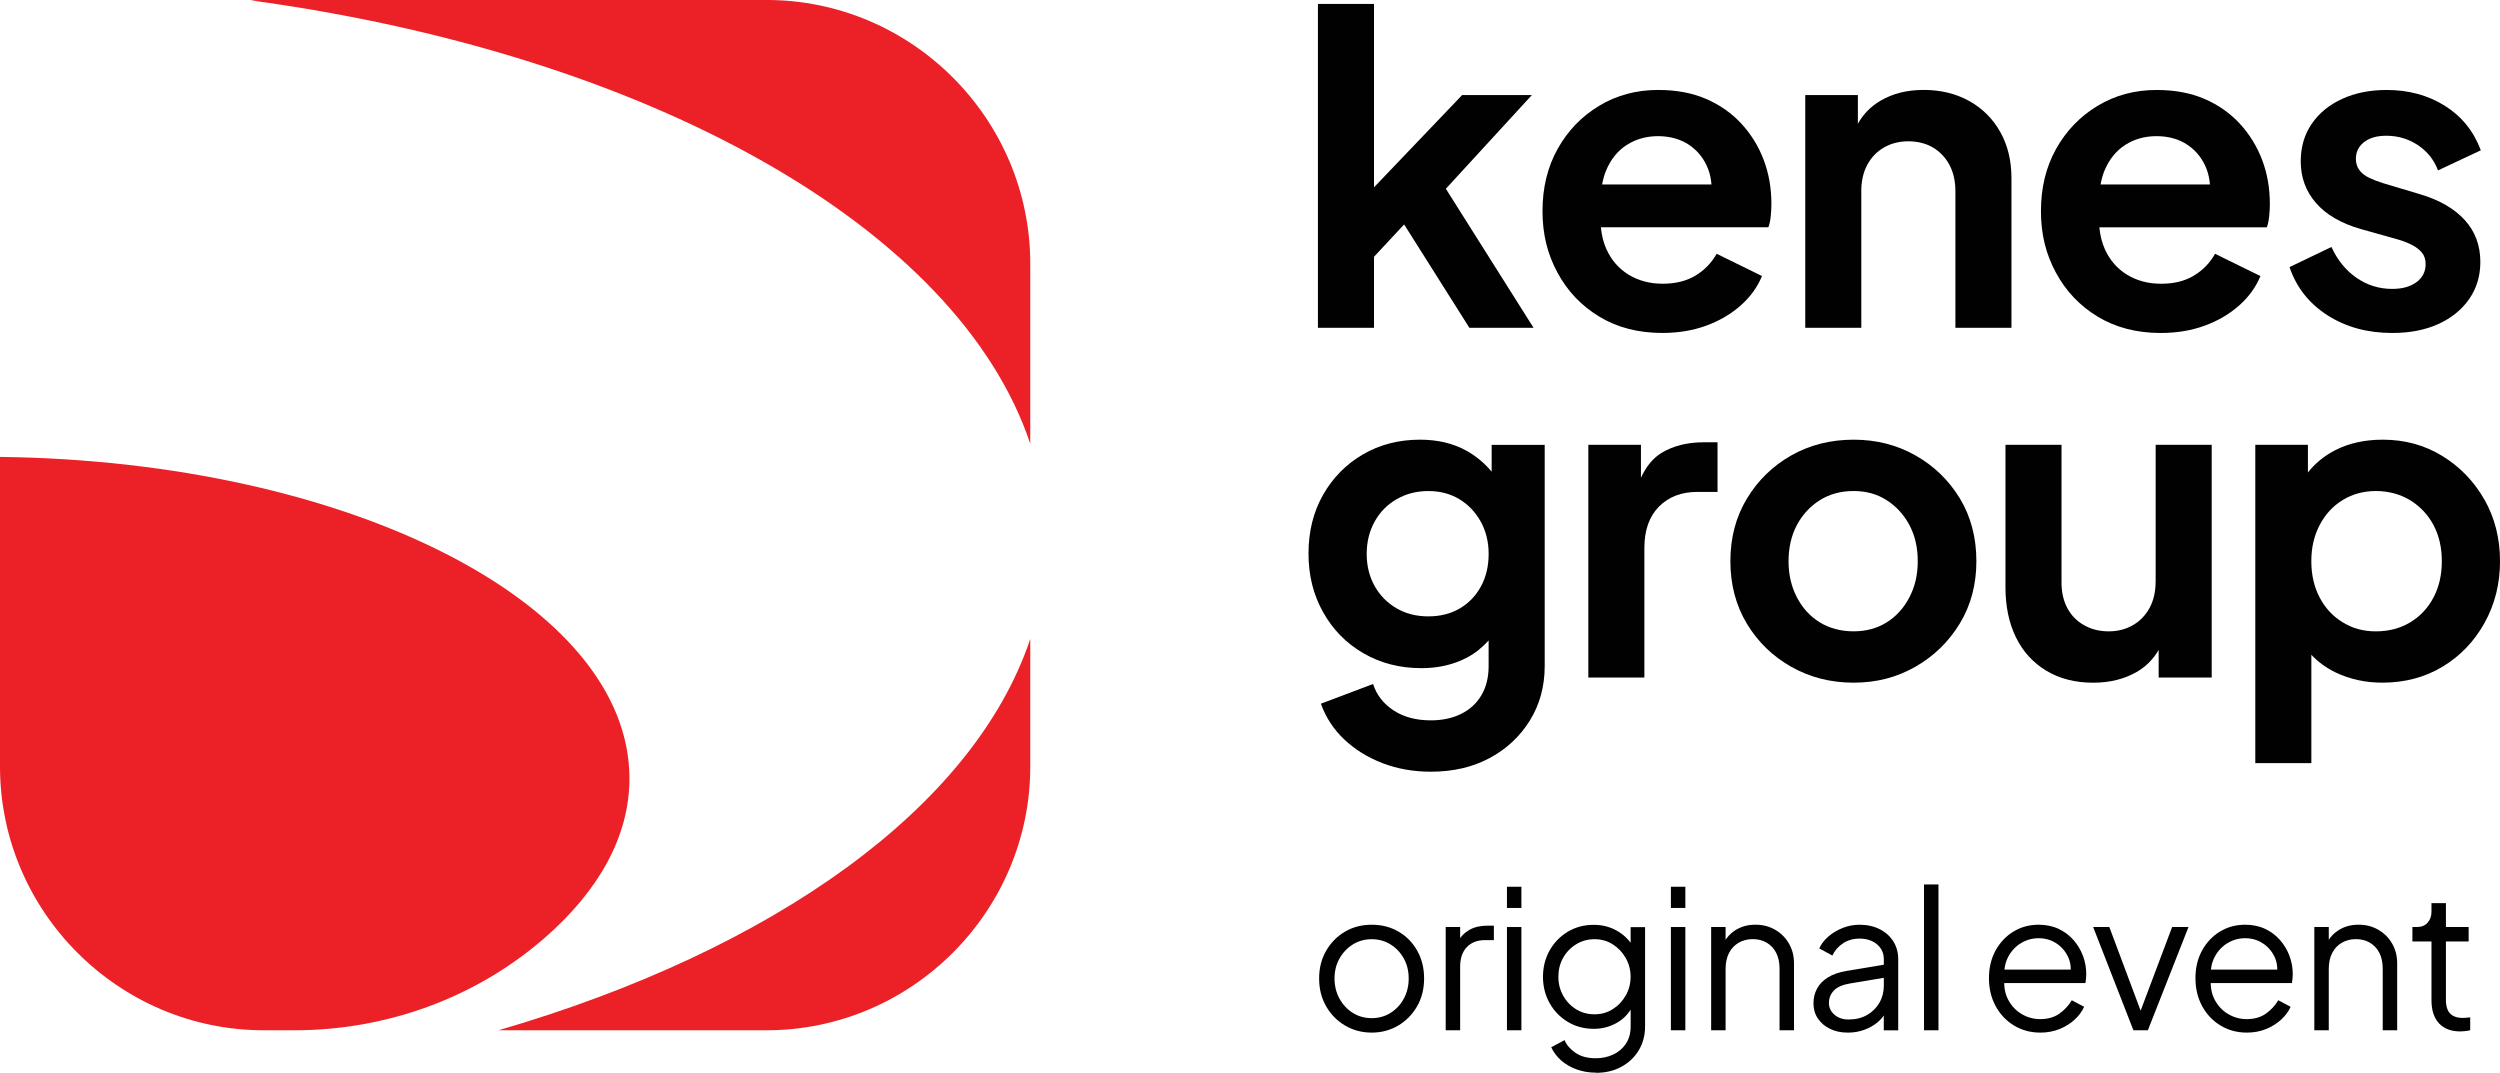 <?xml version="1.0" encoding="UTF-8"?>
<svg id="Layer_2" data-name="Layer 2" xmlns="http://www.w3.org/2000/svg" viewBox="0 0 1000 429.07">
  <defs>
    <style>
      .cls-1 {
        fill: #eb2127;
      }

      .cls-2 {
        fill: #010101;
      }
    </style>
  </defs>
  <g id="Layer_1-2" data-name="Layer 1">
    <g>
      <g>
        <path class="cls-2" d="M548.68,413.04c-3.9,0-7.45-.94-10.63-2.81-3.19-1.88-5.72-4.44-7.59-7.71-1.88-3.26-2.81-6.97-2.81-11.13s.92-7.78,2.77-11.02c1.85-3.24,4.35-5.79,7.51-7.67,3.16-1.88,6.74-2.81,10.75-2.81s7.59.92,10.75,2.77,5.65,4.39,7.47,7.63c1.82,3.24,2.74,6.93,2.74,11.1s-.95,7.95-2.85,11.21c-1.9,3.26-4.43,5.82-7.59,7.67s-6.67,2.77-10.52,2.77ZM548.68,407.26c2.77,0,5.28-.69,7.51-2.08,2.23-1.39,4.01-3.29,5.32-5.7,1.31-2.41,1.97-5.11,1.97-8.09s-.66-5.65-1.97-8.01c-1.31-2.36-3.08-4.24-5.32-5.62-2.24-1.39-4.74-2.08-7.51-2.08s-5.28.69-7.51,2.08c-2.23,1.39-4.02,3.26-5.36,5.62-1.34,2.36-2,5.04-2,8.01s.67,5.68,2,8.09c1.34,2.42,3.12,4.32,5.36,5.7,2.24,1.39,4.74,2.08,7.51,2.08Z"/>
        <path class="cls-2" d="M578.28,412.11v-41.3h5.78v6.78l-.77-1c.98-1.95,2.45-3.49,4.43-4.62s4.38-1.7,7.21-1.7h2.62v5.78h-3.62c-2.98,0-5.37.92-7.17,2.77-1.8,1.85-2.7,4.47-2.7,7.86v25.43h-5.78Z"/>
        <path class="cls-2" d="M602.78,363.18v-8.48h5.78v8.48h-5.78ZM602.78,412.11v-41.3h5.78v41.3h-5.78Z"/>
        <path class="cls-2" d="M638.46,429.07c-2.83,0-5.43-.44-7.82-1.31-2.39-.87-4.44-2.07-6.17-3.58-1.72-1.52-3.04-3.27-3.97-5.28l5.32-2.85c.82,1.95,2.29,3.65,4.39,5.09,2.11,1.44,4.8,2.16,8.09,2.16,2.52,0,4.83-.49,6.94-1.46,2.11-.98,3.8-2.42,5.09-4.31,1.28-1.9,1.93-4.24,1.93-7.01v-9.17l.92.85c-1.44,2.98-3.57,5.28-6.4,6.9-2.83,1.62-5.91,2.43-9.25,2.43-3.85,0-7.32-.92-10.4-2.77-3.08-1.85-5.51-4.35-7.28-7.51-1.77-3.16-2.66-6.67-2.66-10.52s.89-7.42,2.66-10.56c1.77-3.13,4.19-5.62,7.24-7.47,3.06-1.85,6.54-2.77,10.44-2.77,3.34,0,6.38.77,9.13,2.31,2.75,1.54,4.92,3.62,6.51,6.24l-.92,1.62v-9.25h5.78v39.69c0,3.54-.84,6.72-2.5,9.52-1.67,2.8-3.98,5.01-6.94,6.63s-6.33,2.43-10.13,2.43ZM637.84,405.72c2.67,0,5.08-.68,7.24-2.04,2.16-1.36,3.89-3.18,5.2-5.47,1.31-2.29,1.96-4.79,1.96-7.51s-.65-5.23-1.96-7.51c-1.31-2.29-3.04-4.11-5.2-5.47-2.16-1.36-4.57-2.04-7.24-2.04s-5.19.68-7.4,2.04c-2.21,1.36-3.94,3.17-5.2,5.43-1.26,2.26-1.89,4.78-1.89,7.55s.63,5.23,1.89,7.51c1.26,2.29,2.98,4.11,5.16,5.47,2.18,1.36,4.66,2.04,7.44,2.04Z"/>
        <path class="cls-2" d="M668.36,363.18v-8.48h5.78v8.48h-5.78ZM668.36,412.11v-41.3h5.78v41.3h-5.78Z"/>
        <path class="cls-2" d="M684.46,412.11v-41.3h5.78v8.01l-1.31-.31c1.03-2.67,2.71-4.78,5.05-6.32,2.34-1.54,5.05-2.31,8.13-2.31s5.56.67,7.9,2c2.34,1.34,4.19,3.17,5.55,5.51,1.36,2.34,2.04,4.97,2.04,7.9v26.82h-5.78v-24.58c0-2.52-.45-4.65-1.35-6.4-.9-1.75-2.16-3.09-3.78-4.05-1.62-.95-3.48-1.43-5.59-1.43s-3.98.48-5.62,1.43c-1.64.95-2.93,2.31-3.85,4.08-.92,1.77-1.39,3.89-1.39,6.36v24.58h-5.78Z"/>
        <path class="cls-2" d="M739.02,413.04c-2.62,0-4.96-.5-7.01-1.5-2.06-1-3.67-2.38-4.85-4.12-1.18-1.75-1.77-3.75-1.77-6.01s.46-4.12,1.39-5.9,2.36-3.27,4.32-4.51c1.95-1.23,4.44-2.11,7.47-2.62l16.18-2.7v5.24l-14.79,2.47c-2.98.51-5.12,1.46-6.43,2.85-1.31,1.39-1.96,3.03-1.96,4.93s.73,3.42,2.2,4.7c1.46,1.29,3.35,1.93,5.66,1.93,2.83,0,5.29-.6,7.4-1.81,2.11-1.21,3.75-2.84,4.93-4.89,1.18-2.05,1.77-4.34,1.77-6.86v-10.48c0-2.47-.9-4.47-2.7-6.01-1.8-1.54-4.14-2.31-7.01-2.31-2.52,0-4.73.63-6.63,1.89-1.9,1.26-3.31,2.89-4.24,4.89l-5.24-2.85c.77-1.75,1.99-3.34,3.66-4.78,1.67-1.44,3.58-2.58,5.74-3.43,2.16-.85,4.39-1.27,6.7-1.27,3.03,0,5.71.59,8.05,1.77,2.34,1.18,4.16,2.81,5.47,4.89,1.31,2.08,1.96,4.48,1.96,7.21v28.36h-5.78v-8.25l.85.85c-.72,1.54-1.84,2.94-3.35,4.2-1.52,1.26-3.29,2.26-5.32,3.01s-4.25,1.12-6.67,1.12Z"/>
        <path class="cls-2" d="M769.61,412.11v-58.33h5.78v58.33h-5.78Z"/>
        <path class="cls-2" d="M816.08,413.04c-3.85,0-7.33-.94-10.44-2.81-3.11-1.88-5.56-4.46-7.36-7.75-1.8-3.29-2.7-7.01-2.7-11.17s.87-7.85,2.62-11.06c1.75-3.21,4.12-5.74,7.13-7.59,3-1.85,6.38-2.77,10.13-2.77,2.98,0,5.64.55,7.98,1.66s4.33,2.59,5.97,4.47c1.64,1.88,2.9,3.98,3.78,6.32.87,2.34,1.31,4.74,1.31,7.21,0,.51-.03,1.09-.08,1.73-.05.64-.13,1.3-.23,1.96h-34.91v-5.39h31.59l-2.77,2.31c.46-2.82.14-5.36-.96-7.59-1.11-2.24-2.68-4.01-4.74-5.32-2.05-1.31-4.37-1.96-6.94-1.96s-4.94.67-7.13,2c-2.18,1.34-3.89,3.2-5.12,5.59-1.23,2.39-1.72,5.23-1.46,8.52-.26,3.29.27,6.15,1.58,8.59,1.31,2.44,3.11,4.33,5.39,5.66,2.29,1.34,4.74,2,7.36,2,3.03,0,5.57-.72,7.63-2.16,2.05-1.44,3.72-3.24,5.01-5.39l4.93,2.62c-.82,1.85-2.08,3.56-3.78,5.12s-3.71,2.83-6.05,3.78c-2.34.95-4.92,1.43-7.74,1.43Z"/>
        <path class="cls-2" d="M853.37,412.11l-16.11-41.3h6.47l13.56,36.22h-2.08l13.64-36.22h6.55l-16.26,41.3h-5.78Z"/>
        <path class="cls-2" d="M898.68,413.04c-3.85,0-7.33-.94-10.44-2.81-3.11-1.88-5.56-4.46-7.36-7.75-1.8-3.29-2.7-7.01-2.7-11.17s.87-7.85,2.62-11.06c1.75-3.21,4.12-5.74,7.13-7.59,3-1.85,6.38-2.77,10.13-2.77,2.98,0,5.64.55,7.98,1.66s4.33,2.59,5.97,4.47c1.64,1.88,2.9,3.98,3.78,6.32.87,2.34,1.31,4.74,1.31,7.21,0,.51-.03,1.09-.08,1.73-.05.64-.13,1.3-.23,1.96h-34.91v-5.39h31.59l-2.77,2.31c.46-2.82.14-5.36-.96-7.59-1.11-2.24-2.68-4.01-4.74-5.32-2.05-1.31-4.37-1.96-6.94-1.96s-4.94.67-7.13,2c-2.18,1.34-3.89,3.2-5.12,5.59-1.23,2.39-1.72,5.23-1.46,8.52-.26,3.29.27,6.15,1.58,8.59,1.31,2.44,3.11,4.33,5.39,5.66,2.29,1.34,4.74,2,7.36,2,3.03,0,5.57-.72,7.63-2.16,2.05-1.44,3.72-3.24,5.01-5.39l4.93,2.62c-.82,1.85-2.08,3.56-3.78,5.12s-3.71,2.83-6.05,3.78c-2.34.95-4.92,1.43-7.74,1.43Z"/>
        <path class="cls-2" d="M925.73,412.11v-41.3h5.78v8.01l-1.31-.31c1.03-2.67,2.71-4.78,5.05-6.32,2.34-1.54,5.05-2.31,8.13-2.31s5.56.67,7.9,2c2.34,1.34,4.19,3.17,5.55,5.51,1.36,2.34,2.04,4.97,2.04,7.9v26.82h-5.78v-24.58c0-2.52-.45-4.65-1.35-6.4-.9-1.75-2.16-3.09-3.78-4.05-1.62-.95-3.48-1.43-5.59-1.43s-3.98.48-5.62,1.43c-1.64.95-2.93,2.31-3.85,4.08-.92,1.77-1.39,3.89-1.39,6.36v24.58h-5.78Z"/>
        <path class="cls-2" d="M984.14,412.57c-3.7,0-6.55-1.08-8.55-3.24-2-2.16-3-5.24-3-9.25v-23.5h-7.63v-5.78h1.93c1.75,0,3.13-.58,4.16-1.73,1.03-1.16,1.54-2.61,1.54-4.35v-3.47h5.78v9.56h9.09v5.78h-9.09v23.5c0,1.39.21,2.61.62,3.66.41,1.05,1.12,1.89,2.12,2.5,1,.62,2.35.92,4.05.92.41,0,.9-.03,1.46-.08.57-.05,1.05-.1,1.46-.15v5.16c-.62.15-1.31.27-2.08.35s-1.39.12-1.85.12Z"/>
      </g>
      <g>
        <path class="cls-1" d="M412.11,177.53v-72.04c0-58.02-47.47-105.5-105.5-105.5H105.5c-1.78,0-3.54.05-5.29.14,159.7,21.7,282.99,91,311.91,177.4Z"/>
        <path class="cls-1" d="M199.41,412.11h107.2c58.02,0,105.5-47.47,105.5-105.5v-51.03c-22.59,67.44-102.68,124.44-212.7,156.53Z"/>
        <path class="cls-1" d="M105.5,412.11h12.31c36.56,0,72.13-12.76,99.76-36.69,21.76-18.86,34.21-40.72,34.21-64.03,0-69.98-112.14-126.92-251.78-128.63v123.85c0,58.02,47.47,105.5,105.5,105.5Z"/>
      </g>
      <g>
        <polygon class="cls-2" points="549.6 102.71 561.65 89.77 587.76 131.13 613.43 131.13 578.34 75.51 612.74 38.03 584.85 38.03 549.6 74.93 549.6 1.58 527.17 1.58 527.17 131.13 549.6 131.13 549.6 102.71"/>
        <path class="cls-2" d="M664.93,133.18c6.39,0,12.24-.97,17.54-2.91,5.3-1.94,9.89-4.62,13.77-8.05,3.88-3.42,6.73-7.36,8.56-11.81l-18.14-8.9c-2.05,3.65-4.88,6.56-8.47,8.73-3.6,2.17-7.96,3.25-13.09,3.25s-9.67-1.2-13.61-3.59c-3.93-2.39-6.9-5.79-8.9-10.18-1.22-2.68-1.93-5.64-2.23-8.81h67c.45-1.25.77-2.74.94-4.45.17-1.71.26-3.36.26-4.96,0-6.27-1.03-12.12-3.08-17.54-2.05-5.42-5.02-10.24-8.9-14.46-3.88-4.22-8.59-7.53-14.12-9.93-5.54-2.4-11.95-3.59-19.25-3.59-8.67,0-16.51,2.11-23.53,6.33-7.02,4.22-12.55,9.96-16.6,17.2-4.05,7.24-6.08,15.54-6.08,24.9s2,17.23,5.99,24.64c3.99,7.42,9.58,13.29,16.77,17.63,7.19,4.34,15.58,6.5,25.16,6.5ZM650.73,57.97c3.65-2.34,7.82-3.51,12.49-3.51s9.1,1.2,12.57,3.59c3.48,2.4,5.99,5.65,7.53,9.75.7,1.87,1.1,3.88,1.27,5.99h-43.75c.38-1.97.87-3.86,1.58-5.56,1.88-4.5,4.65-7.93,8.3-10.27Z"/>
        <path class="cls-2" d="M744.51,76.54c0-4.11.8-7.64,2.4-10.61,1.6-2.97,3.82-5.28,6.67-6.93,2.85-1.65,6.1-2.48,9.75-2.48s7.05.83,9.84,2.48c2.8,1.66,4.99,3.97,6.59,6.93,1.6,2.97,2.4,6.5,2.4,10.61v54.59h22.42v-59.9c0-6.96-1.48-13.09-4.45-18.4-2.97-5.3-7.1-9.44-12.41-12.41-5.31-2.96-11.38-4.45-18.22-4.45s-12.41,1.45-17.37,4.36c-3.84,2.25-6.82,5.32-8.98,9.17v-11.48h-21.05v93.09h22.42v-54.59Z"/>
        <path class="cls-2" d="M886.03,101.52c-2.06,3.65-4.88,6.56-8.47,8.73-3.59,2.17-7.95,3.25-13.09,3.25s-9.67-1.2-13.6-3.59c-3.94-2.39-6.91-5.79-8.9-10.18-1.22-2.68-1.92-5.64-2.23-8.81h67c.45-1.25.77-2.74.94-4.45.17-1.71.26-3.36.26-4.96,0-6.27-1.03-12.12-3.08-17.54-2.06-5.42-5.03-10.24-8.9-14.46-3.88-4.22-8.59-7.53-14.12-9.93-5.54-2.4-11.95-3.59-19.25-3.59-8.67,0-16.51,2.11-23.53,6.33-7.01,4.22-12.55,9.96-16.6,17.2-4.05,7.24-6.08,15.54-6.08,24.9s1.99,17.23,5.99,24.64c3.99,7.42,9.58,13.29,16.77,17.63,7.19,4.34,15.57,6.5,25.16,6.5,6.39,0,12.23-.97,17.54-2.91,5.31-1.94,9.9-4.62,13.77-8.05,3.88-3.42,6.73-7.36,8.56-11.81l-18.14-8.9ZM850.1,57.97c3.65-2.34,7.81-3.51,12.49-3.51,4.91,0,9.1,1.2,12.58,3.59,3.48,2.4,5.99,5.65,7.53,9.75.7,1.87,1.1,3.88,1.27,5.99h-43.75c.38-1.97.87-3.86,1.58-5.56,1.88-4.5,4.65-7.93,8.3-10.27Z"/>
        <path class="cls-2" d="M966.63,112.82c-2.4,1.83-5.65,2.74-9.75,2.74-5.25,0-10.01-1.48-14.29-4.45-4.28-2.97-7.62-7.07-10.01-12.32l-16.77,8.05c2.74,8.1,7.79,14.52,15.15,19.25,7.36,4.73,16,7.1,25.93,7.1,7.07,0,13.23-1.2,18.48-3.59,5.24-2.4,9.35-5.73,12.32-10.01,2.96-4.28,4.45-9.21,4.45-14.81,0-6.61-2.08-12.21-6.24-16.77-4.17-4.56-10.07-7.98-17.71-10.27l-14.89-4.45c-2.17-.68-4.08-1.42-5.73-2.22-1.66-.8-2.94-1.82-3.85-3.08-.91-1.25-1.37-2.74-1.37-4.45,0-2.74,1.08-4.96,3.25-6.67,2.17-1.71,5.13-2.57,8.9-2.57,4.68,0,8.9,1.25,12.67,3.76,3.76,2.51,6.44,5.88,8.04,10.1l17.12-8.04c-2.86-7.64-7.65-13.58-14.38-17.8-6.73-4.22-14.49-6.33-23.27-6.33-6.73,0-12.69,1.2-17.88,3.59-5.19,2.39-9.24,5.73-12.15,10.01-2.91,4.28-4.36,9.27-4.36,14.97,0,6.39,2.02,11.92,6.07,16.6,4.05,4.68,10.01,8.16,17.89,10.44l15.23,4.28c1.94.57,3.73,1.28,5.39,2.14,1.65.86,2.96,1.88,3.93,3.08s1.45,2.71,1.45,4.54c0,2.97-1.19,5.36-3.59,7.19Z"/>
        <path class="cls-2" d="M596.65,188.66c-2.93-3.49-6.31-6.31-10.18-8.43-5.3-2.91-11.44-4.36-18.4-4.36-8.56,0-16.2,1.97-22.93,5.91-6.73,3.94-12.04,9.33-15.92,16.17-3.88,6.85-5.82,14.66-5.82,23.45s1.94,16.49,5.82,23.44c3.88,6.96,9.24,12.44,16.09,16.43,6.85,3.99,14.6,5.99,23.27,5.99,6.85,0,12.95-1.43,18.31-4.28,3.27-1.74,6.09-4.05,8.56-6.81v10.24c0,4.56-.97,8.47-2.91,11.72-1.94,3.25-4.65,5.73-8.13,7.44-3.48,1.71-7.5,2.57-12.07,2.57-5.93,0-10.93-1.34-14.97-4.02-4.05-2.68-6.76-6.19-8.13-10.52l-20.88,7.87c1.94,5.48,5.05,10.24,9.33,14.29,4.28,4.05,9.39,7.21,15.32,9.5,5.93,2.28,12.38,3.42,19.34,3.42,8.9,0,16.74-1.83,23.53-5.47,6.79-3.65,12.15-8.67,16.09-15.06,3.94-6.39,5.91-13.63,5.91-21.73v-88.48h-21.22v10.74ZM592.38,234.57c-2.06,3.76-4.88,6.7-8.47,8.81-3.59,2.11-7.78,3.17-12.58,3.17s-9.05-1.08-12.75-3.25c-3.71-2.17-6.62-5.13-8.73-8.9-2.11-3.76-3.17-8.04-3.17-12.83s1.06-9.1,3.17-12.92c2.11-3.82,5.05-6.82,8.82-8.98,3.76-2.17,7.98-3.25,12.66-3.25s8.81,1.08,12.41,3.25c3.59,2.17,6.44,5.17,8.56,8.98,2.11,3.82,3.16,8.13,3.16,12.92s-1.02,9.24-3.08,13Z"/>
        <path class="cls-2" d="M664.85,181.01c-3.55,2.11-6.36,5.49-8.47,10.09v-13.17h-21.05v93.09h22.42v-51.85c0-7.07,1.94-12.58,5.82-16.51,3.88-3.94,9.01-5.9,15.4-5.9h8.04v-19.85h-5.47c-6.5,0-12.07,1.37-16.69,4.11Z"/>
        <path class="cls-2" d="M766.24,182.2c-7.42-4.22-15.69-6.33-24.81-6.33s-17.57,2.11-24.98,6.33c-7.42,4.22-13.32,9.99-17.71,17.28-4.39,7.3-6.59,15.63-6.59,24.99s2.2,17.68,6.59,24.99c4.39,7.3,10.33,13.07,17.8,17.28,7.47,4.22,15.77,6.33,24.9,6.33s17.23-2.11,24.64-6.33c7.42-4.22,13.35-9.98,17.8-17.28,4.45-7.3,6.67-15.63,6.67-24.99s-2.2-17.83-6.59-25.07c-4.39-7.24-10.3-12.98-17.71-17.2ZM763.76,238.93c-2.22,4.28-5.25,7.61-9.07,10.01-3.83,2.4-8.24,3.59-13.26,3.59s-9.64-1.2-13.52-3.59c-3.88-2.4-6.93-5.73-9.15-10.01-2.23-4.28-3.34-9.1-3.34-14.46s1.11-10.3,3.34-14.46c2.22-4.16,5.28-7.47,9.15-9.92,3.88-2.45,8.39-3.68,13.52-3.68s9.44,1.23,13.26,3.68c3.82,2.45,6.85,5.76,9.07,9.92,2.22,4.17,3.34,8.98,3.34,14.46s-1.11,10.18-3.34,14.46Z"/>
        <path class="cls-2" d="M862.25,232.52c0,4.11-.8,7.64-2.4,10.61-1.6,2.97-3.82,5.28-6.67,6.93-2.85,1.66-6.11,2.48-9.75,2.48s-6.93-.83-9.84-2.48c-2.91-1.65-5.13-3.94-6.67-6.85-1.54-2.91-2.31-6.3-2.31-10.18v-55.1h-22.42v56.99c0,7.64,1.4,14.32,4.19,20.02,2.79,5.71,6.85,10.15,12.15,13.35,5.31,3.19,11.56,4.79,18.74,4.79,6.62,0,12.41-1.43,17.37-4.28,3.73-2.14,6.66-5.09,8.82-8.84v11.06h21.22v-93.09h-22.42v54.59Z"/>
        <path class="cls-2" d="M993.76,199.83c-4.17-7.3-9.79-13.12-16.86-17.46-7.08-4.33-15-6.5-23.79-6.5-7.19,0-13.52,1.4-18.99,4.19-4.4,2.24-8.03,5.24-10.95,8.92v-11.06h-21.05v127.32h22.42v-43.32c2.76,2.9,6.01,5.3,9.84,7.12,5.65,2.68,11.84,4.02,18.57,4.02,9.01,0,17.05-2.14,24.13-6.42,7.07-4.28,12.66-10.12,16.77-17.54,4.11-7.42,6.16-15.63,6.16-24.64s-2.08-17.34-6.24-24.64ZM973.39,239.02c-2.22,4.22-5.34,7.53-9.33,9.93-3.99,2.4-8.56,3.59-13.69,3.59s-9.33-1.2-13.26-3.59c-3.94-2.4-7.02-5.7-9.24-9.93-2.22-4.22-3.34-9.07-3.34-14.55s1.11-10.18,3.34-14.46c2.22-4.28,5.31-7.61,9.24-10.01,3.93-2.4,8.36-3.59,13.26-3.59s9.7,1.23,13.69,3.68c3.99,2.45,7.1,5.76,9.33,9.92,2.22,4.17,3.34,8.98,3.34,14.46s-1.11,10.33-3.34,14.55Z"/>
      </g>
    </g>
  </g>
</svg>